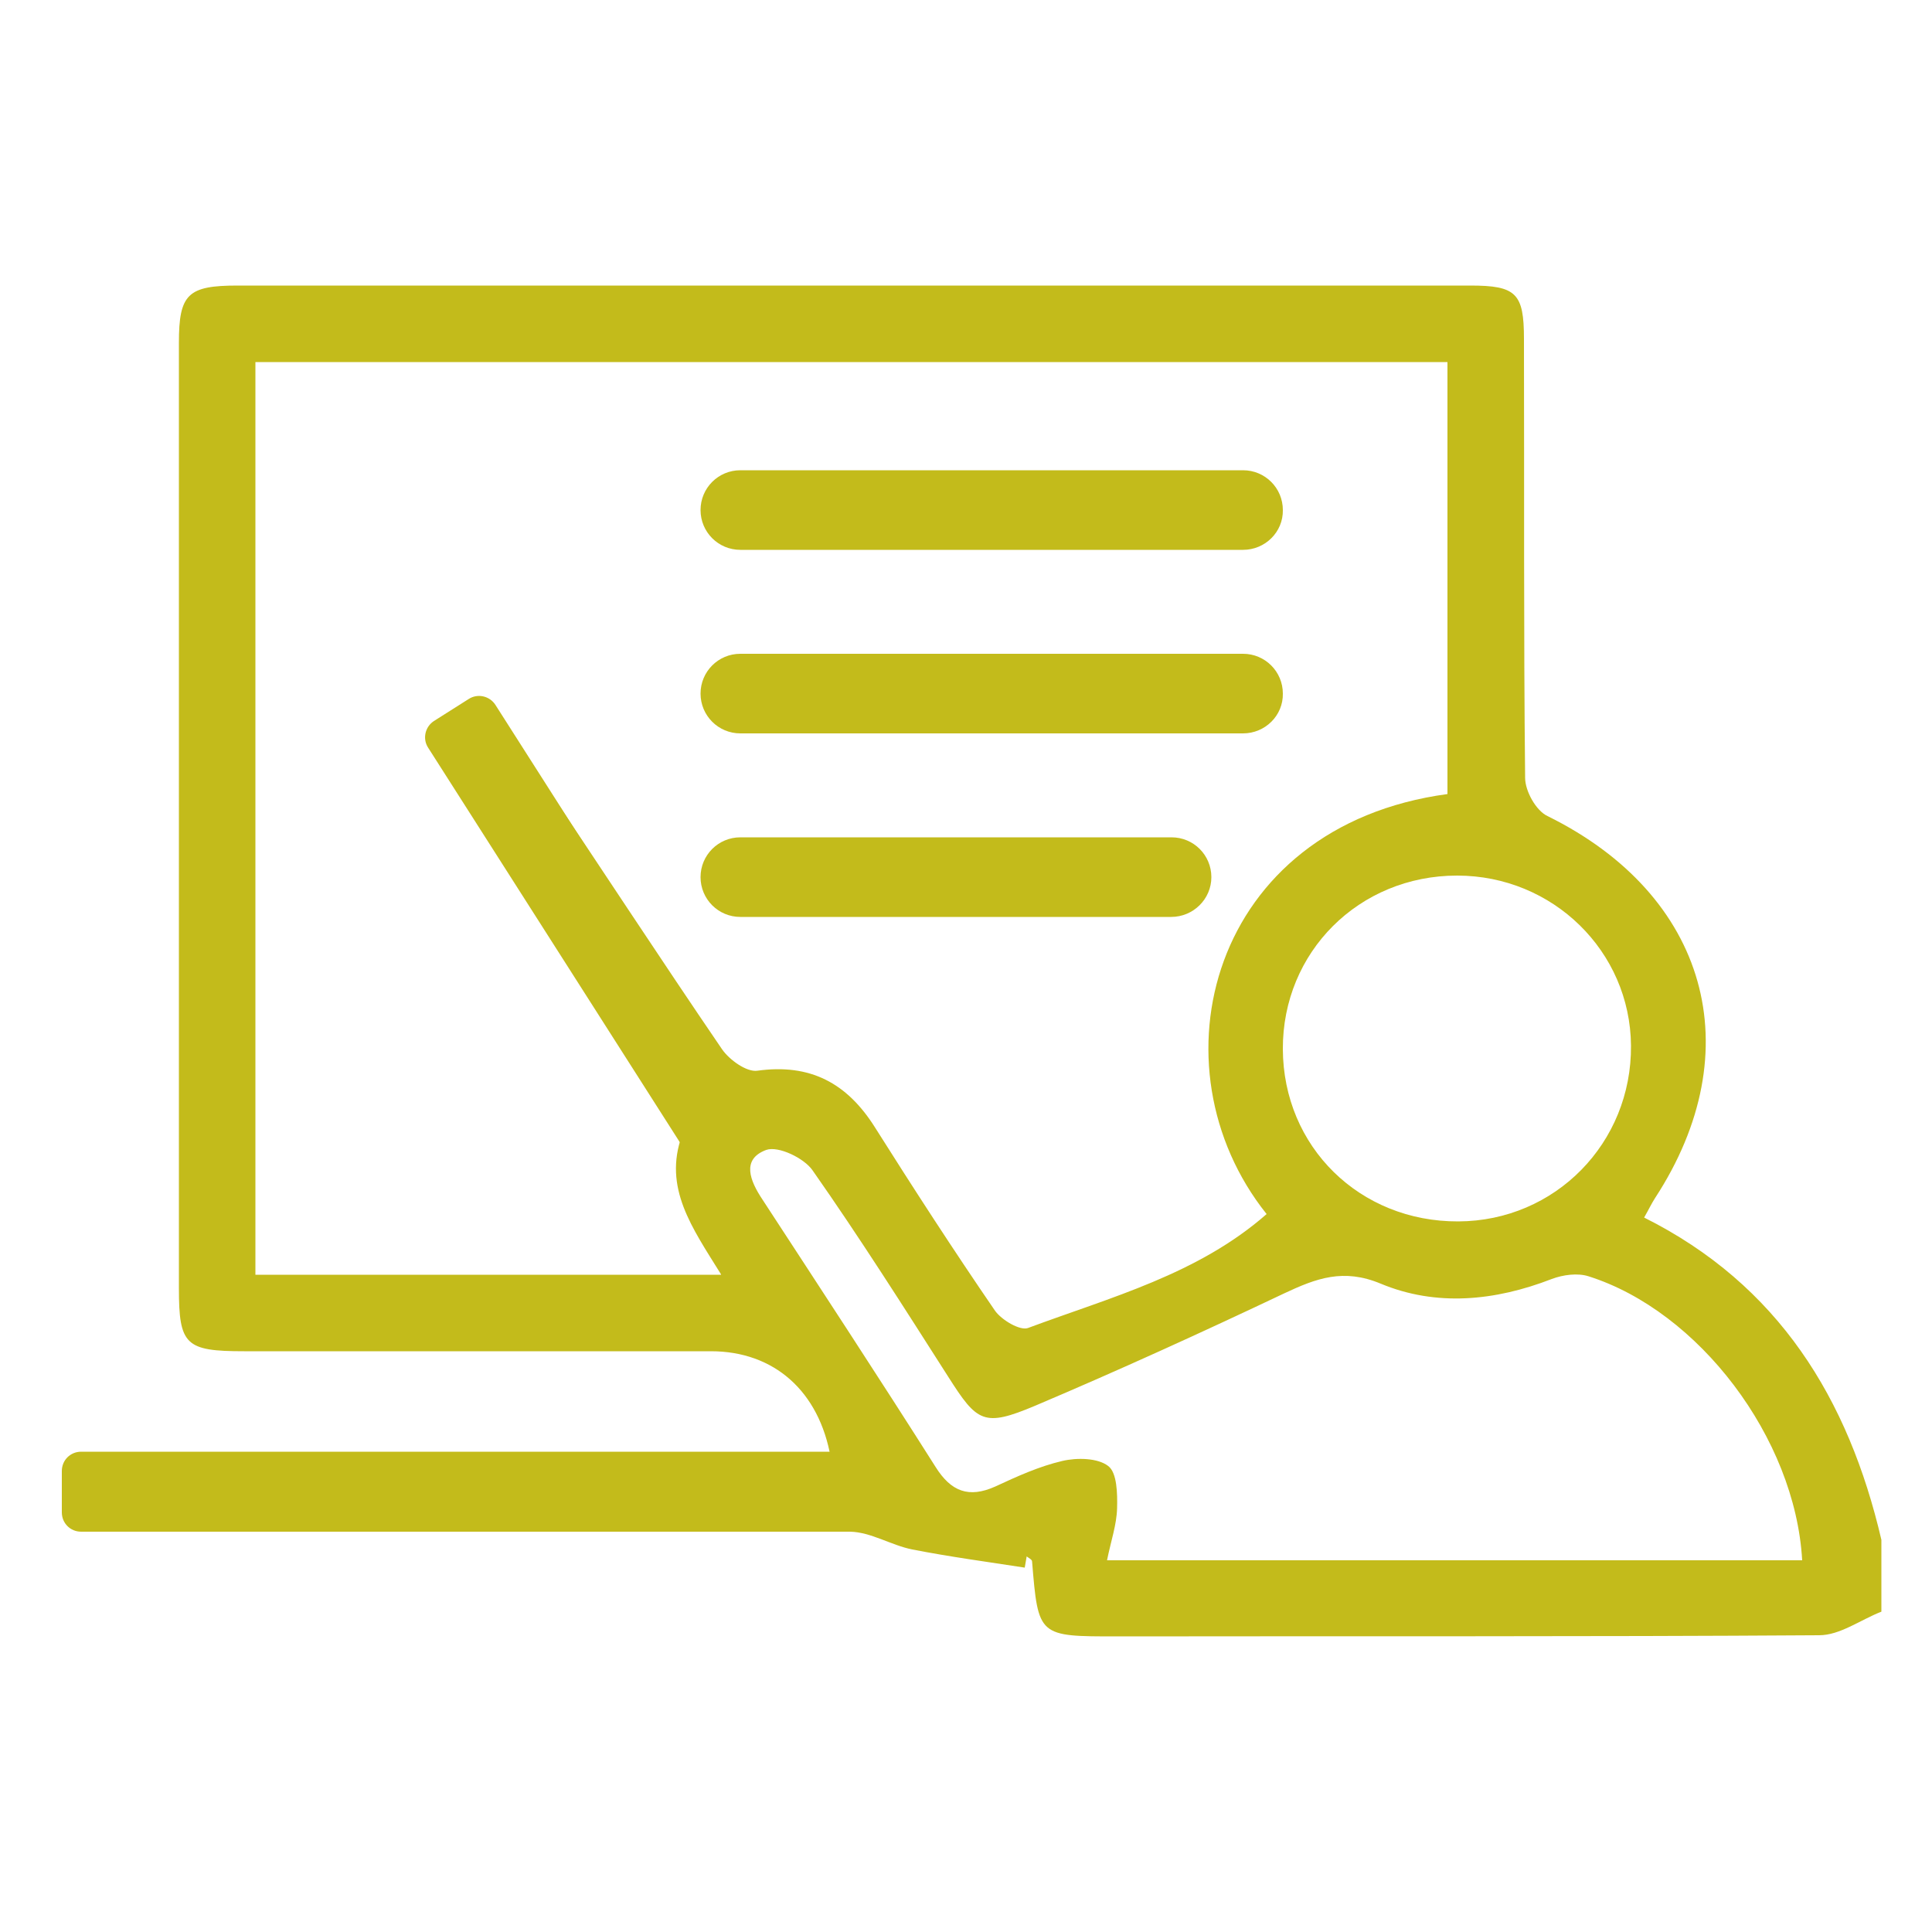 <?xml version="1.0" standalone="no"?><!DOCTYPE svg PUBLIC "-//W3C//DTD SVG 1.1//EN" "http://www.w3.org/Graphics/SVG/1.1/DTD/svg11.dtd"><svg t="1730183948800" class="icon" viewBox="0 0 1024 1024" version="1.1" xmlns="http://www.w3.org/2000/svg" p-id="94104" xmlns:xlink="http://www.w3.org/1999/xlink" width="40" height="40"><path d="M45.466 782.131c11.878-3.072 23.552-8.806 35.43-9.011 119.808-0.614 239.616-0.41 359.424-0.41-6.144-35.43-30.106-56.525-63.488-56.525H129.434c-31.13 0-34.611-3.277-34.611-33.382V181.658c0-25.805 4.71-30.31 31.13-30.31h653.312c24.371 0 28.467 4.096 28.467 28.262 0.205 77.619-0.205 155.034 0.614 232.653 0 6.963 5.734 17.408 11.878 20.275 84.787 41.779 108.134 124.109 56.934 202.547-1.843 2.867-3.277 5.939-5.734 10.24 71.27 35.635 108.339 96.051 125.747 170.803v38.093c-11.059 4.301-21.914 12.493-32.973 12.493-123.904 0.819-248.013 0.41-371.917 0.614-41.984 0-41.984 0.205-45.261-39.731 0-1.024-1.843-1.843-2.867-2.662-0.41 2.048-0.614 3.891-1.024 5.939-19.866-3.072-39.731-5.734-59.597-9.626-11.264-2.253-21.914-9.216-32.973-9.421-123.904-0.614-248.013 0-371.917-0.819-11.264 0-22.323-7.782-33.382-12.083v-16.794z m336.691-106.701c-15.36-24.781-30.72-45.875-20.685-73.728 1.229-3.277-3.072-9.011-5.53-12.902-20.48-31.13-41.37-62.259-61.85-93.389-16.384-24.781-33.382-48.947-47.923-74.752-3.482-6.349-1.229-19.251 3.277-25.805 2.662-3.686 15.77-3.072 22.528-0.41 5.734 2.253 9.421 10.035 13.312 15.974 32.563 48.538 64.512 97.485 97.485 145.818 3.891 5.53 12.902 12.083 18.637 11.264 28.058-3.891 47.514 6.554 62.259 29.901 20.685 32.768 41.779 65.331 63.693 97.28 3.482 4.915 13.107 10.65 17.408 9.216 44.032-16.384 90.112-28.467 126.566-60.416-62.464-78.234-29.901-205.619 95.846-222.618V191.898H135.373v483.738h246.784z m573.03 151.552c-3.686-64.922-54.886-132.096-113.254-150.528-5.734-1.843-13.517-0.819-19.456 1.434-30.106 11.674-61.235 14.746-90.726 2.458-19.661-8.192-33.997-2.867-50.995 5.12-43.622 20.685-87.654 40.755-132.096 59.597-27.238 11.469-30.72 8.806-46.08-15.36-23.552-36.864-46.899-73.728-71.885-109.363-4.506-6.554-18.227-13.107-24.576-10.854-13.312 4.915-8.602 16.384-2.048 26.214 30.72 47.104 61.645 94.208 91.75 141.722 8.192 13.107 17.613 16.794 31.744 10.445 11.469-5.325 23.142-10.65 35.43-13.517 7.782-1.843 18.842-1.638 24.371 2.662 4.71 3.482 4.915 14.746 4.71 22.323-0.205 8.806-3.277 17.408-5.325 27.648h368.435z m-182.886-362.906c-52.019 0-92.57 40.55-92.365 91.955 0.205 51.814 40.755 91.546 92.979 91.341 51.405-0.205 91.955-41.574 91.546-93.184-0.41-49.971-41.37-90.112-92.16-90.112" fill="#c3bb1b" p-id="94105"></path><path d="M658.842 291.43H392.397c-11.674 0-21.094-9.421-21.094-21.094 0-11.674 9.421-21.094 21.094-21.094h266.445c11.674 0 21.094 9.421 21.094 21.094 0.205 11.674-9.421 21.094-21.094 21.094M658.842 388.71H392.397c-11.674 0-21.094-9.421-21.094-21.094 0-11.674 9.421-21.094 21.094-21.094h266.445c11.674 0 21.094 9.421 21.094 21.094 0.205 11.674-9.421 21.094-21.094 21.094M620.749 485.99H392.397c-11.674 0-21.094-9.421-21.094-21.094 0-11.674 9.421-21.094 21.094-21.094h228.557c11.674 0 21.094 9.421 21.094 21.094 0 11.674-9.626 21.094-21.299 21.094M479.437 811.827H43.008c-5.734 0-10.24-4.506-10.24-10.24v-21.914c0-5.734 4.506-10.24 10.24-10.24h436.429c5.734 0 10.24 4.506 10.24 10.24v21.914c0 5.734-4.506 10.24-10.24 10.24M361.472 607.232l-134.554-210.944c-3.072-4.71-1.638-11.059 3.072-14.131l18.432-11.674c4.71-3.072 11.059-1.638 14.131 3.072l134.554 210.944c3.072 4.71 1.638 11.059-3.072 14.131l-18.432 11.674c-4.71 3.072-11.059 1.638-14.131-3.072" fill="#c3bb1b" p-id="94106"></path></svg>